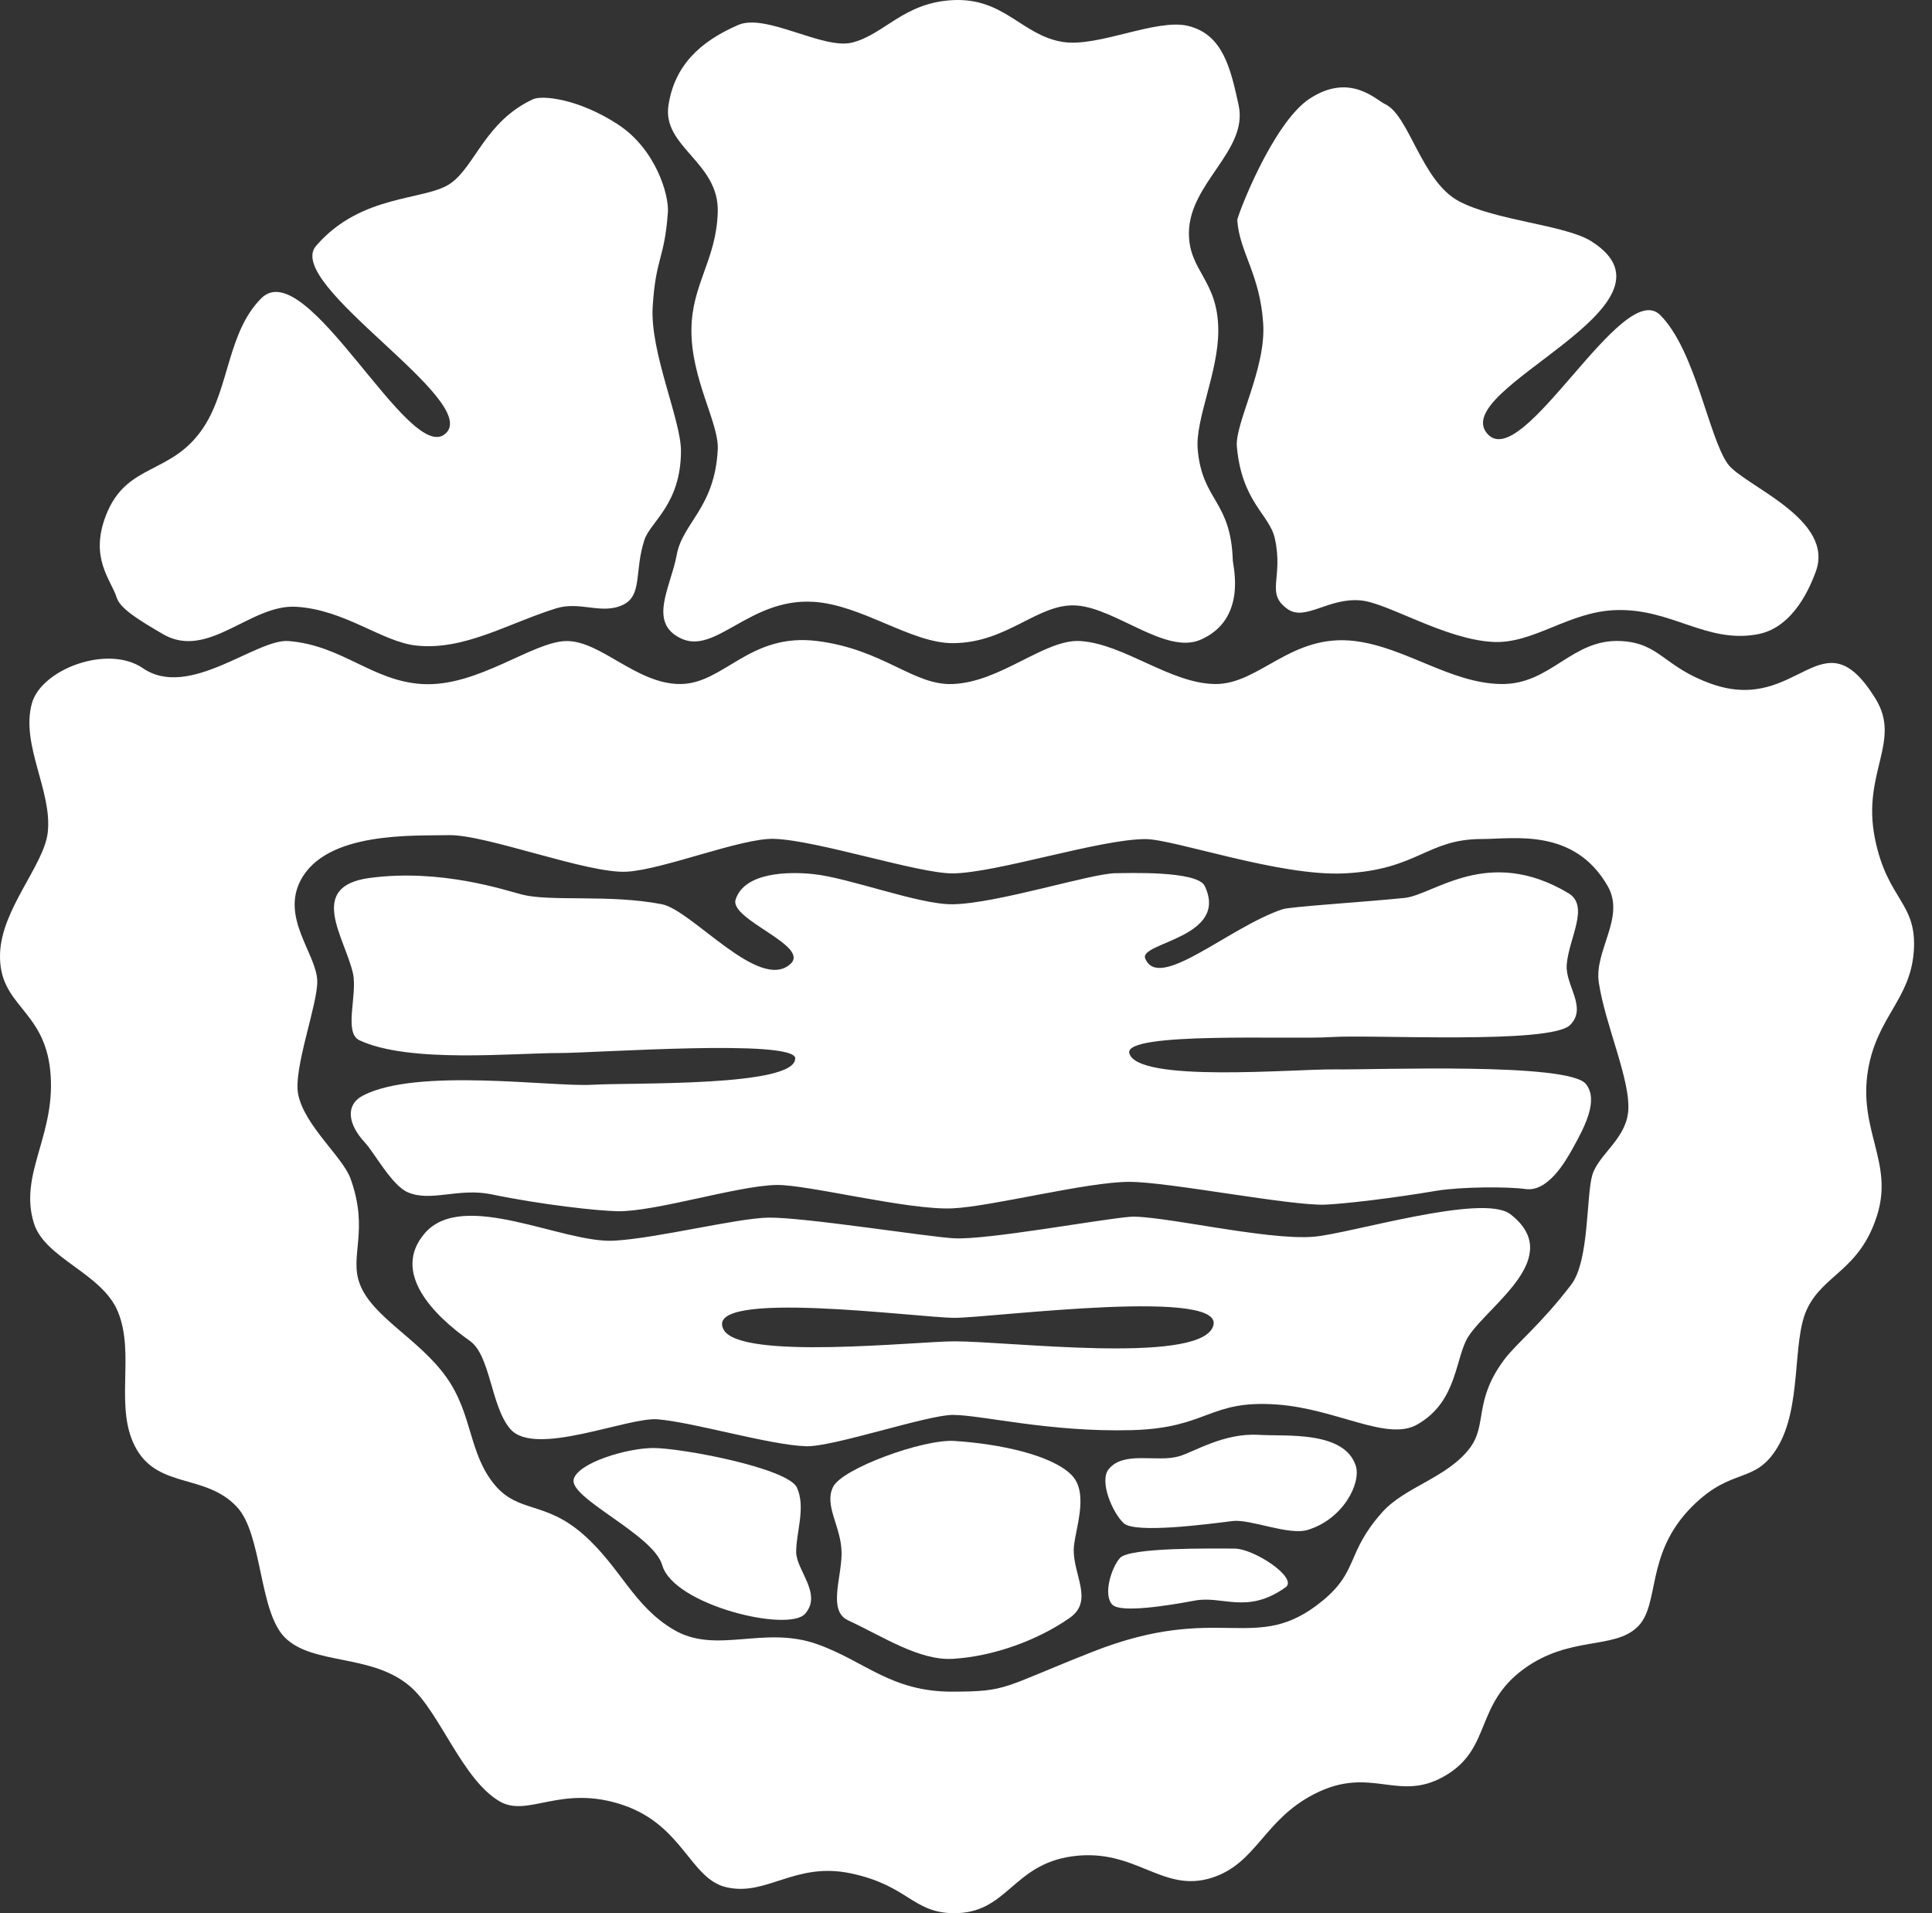 <svg width="101" height="100" viewBox="0 0 101 100" fill="none" xmlns="http://www.w3.org/2000/svg">
<rect x="0" y="0" width="101" height="100" fill="#333333" stroke="none"/>
<path d="M49.812 0.006C52.508 -0.126 53.412 1.846 55.553 2.191C57.406 2.491 60.459 0.942 62.123 1.357C63.932 1.807 64.334 3.576 64.753 5.5C65.264 7.874 62.171 9.56 62.154 12.167C62.14 14.193 63.689 14.616 63.689 17.29C63.689 19.461 62.476 21.928 62.613 23.49C62.851 26.204 64.351 26.138 64.448 29.306C64.457 29.57 65.212 32.368 62.767 33.436C60.953 34.23 58.341 31.794 56.281 31.649C54.26 31.508 52.697 33.604 49.816 33.617C47.632 33.626 45.033 31.596 42.5 31.455C39.173 31.269 37.412 34.235 35.599 33.37C33.852 32.54 35.069 30.687 35.378 29.001C35.683 27.32 37.368 26.552 37.523 23.49C37.593 22.113 36.12 19.81 36.146 17.215C36.168 14.855 37.443 13.593 37.523 11.095C37.607 8.474 34.606 7.689 34.946 5.5C35.264 3.431 36.587 2.173 38.595 1.304C40.042 0.677 43.021 2.605 44.547 2.226C46.238 1.802 47.235 0.13 49.825 0.006" fill="white"/>
<path d="M68.477 5.148C66.527 6.418 64.669 11.321 64.682 11.51C64.793 13.183 65.874 14.326 66.037 16.92C66.187 19.29 64.55 22.127 64.66 23.349C64.925 26.257 66.364 26.879 66.646 28.146C67.109 30.233 66.13 31.001 67.312 31.835C68.243 32.492 69.448 31.217 71.156 31.385C72.563 31.526 75.493 33.397 78.008 33.551C80.166 33.684 81.997 31.958 84.495 31.888C87.407 31.804 89.194 33.644 91.877 33.154C93.832 32.797 94.683 30.506 94.904 29.933C96.007 27.122 91.118 25.379 90.315 24.236C89.318 22.824 88.634 18.319 86.794 16.47C84.817 14.48 79.601 24.744 77.761 22.679C75.661 20.318 88.537 15.972 83.18 12.605C81.821 11.753 78.163 11.533 76.261 10.513C74.306 9.467 73.675 6.034 72.409 5.443C71.941 5.227 70.578 3.78 68.481 5.148" fill="white"/>
<path d="M32.312 6.51C34.262 7.781 34.981 10.164 34.915 11.1C34.734 13.584 34.284 13.429 34.121 16.028C33.971 18.398 35.599 21.941 35.599 23.565C35.599 26.354 34.002 27.267 33.688 28.22C33.155 29.853 33.596 31.115 32.577 31.609C31.456 32.152 30.339 31.397 29.055 31.803C26.523 32.597 24.25 34.018 21.744 33.74C19.97 33.546 18.02 31.865 15.478 31.715C13.082 31.574 10.88 34.517 8.519 33.145C7.301 32.434 6.286 31.821 6.101 31.238C5.806 30.299 4.667 29.178 5.541 26.932C6.626 24.139 8.987 24.867 10.655 22.316C11.992 20.273 11.895 17.352 13.66 15.591C16.025 13.226 21.386 24.315 23.279 22.674C25.234 20.979 14.798 14.85 16.524 12.851C18.889 10.111 22.211 10.508 23.54 9.595C24.832 8.708 25.362 6.347 27.864 5.187C28.332 4.97 30.216 5.143 32.316 6.51" fill="white"/>
<path d="M100.044 49.789C100.256 47.155 98.672 47.098 98.015 43.819C97.326 40.386 99.427 38.758 98.046 36.517C95.244 31.98 94.057 37.355 89.494 35.753C86.961 34.866 86.802 33.613 84.737 33.507C82.156 33.375 81.084 35.793 78.472 35.753C75.828 35.713 73.507 33.843 70.838 33.507C67.502 33.092 65.856 35.762 63.544 35.753C61.201 35.744 58.783 33.662 56.484 33.507C54.622 33.384 52.34 35.652 49.807 35.753C47.751 35.837 46.202 33.948 42.734 33.507C39.178 33.053 37.845 35.753 35.555 35.753C33.265 35.753 31.416 33.489 29.607 33.507C27.846 33.525 24.96 35.934 22.057 35.753C19.449 35.59 17.905 33.741 15.098 33.507C13.395 33.366 9.887 36.587 7.465 34.923C5.638 33.67 2.147 34.977 1.662 36.781C1.08 38.943 2.743 41.357 2.496 43.515C2.297 45.227 0.082 47.508 0.003 49.834C-0.094 52.583 2.284 52.702 2.624 55.932C2.977 59.294 0.952 61.337 1.777 63.949C2.355 65.781 5.329 66.548 6.158 68.547C7.103 70.815 5.907 73.661 7.156 75.779C8.347 77.8 10.761 77.041 12.376 78.754C13.726 80.183 13.519 84.216 14.891 85.589C16.36 87.058 19.462 86.418 21.461 88.165C22.997 89.507 24.175 93.019 26.116 94.153C27.612 95.027 29.329 93.24 32.585 94.352C35.714 95.42 36.08 98.2 37.964 98.641C40.087 99.14 41.547 97.304 44.473 97.917C47.46 98.544 47.703 99.965 49.816 100C52.676 100.044 52.896 97.458 56.065 97.026C59.392 96.576 60.751 98.99 63.372 98.142C65.688 97.392 66.063 95.133 68.693 93.778C71.742 92.207 73.132 94.33 75.678 92.737C77.964 91.307 77.126 89.075 79.672 87.226C82.05 85.5 84.327 86.228 85.576 85.064C86.825 83.899 85.951 81.255 88.457 78.745C90.566 76.635 91.722 77.62 92.914 75.665C94.207 73.542 93.682 70.153 94.445 68.472C95.292 66.601 97.212 66.434 98.129 63.526C99.007 60.75 97.128 59.074 97.657 55.923C98.121 53.165 99.85 52.252 100.044 49.767M85.108 58.169C84.954 59.546 83.564 60.371 83.246 61.403C82.915 62.484 83.096 65.895 82.138 67.148C80.506 69.284 79.266 70.215 78.617 71.093C77.029 73.242 77.761 74.46 76.843 75.682C75.678 77.236 73.441 77.712 72.254 79.049C70.357 81.18 71.041 82.107 69.139 83.669C65.622 86.559 63.844 83.682 57.101 86.343C52.349 88.219 52.706 88.413 49.812 88.421C46.564 88.435 45.227 86.824 42.703 85.933C39.91 84.949 37.452 86.498 35.219 85.183C33.097 83.934 32.44 81.909 30.48 80.192C28.486 78.445 27.109 79.098 25.865 77.615C24.488 75.969 24.718 73.909 23.319 71.963C21.898 69.981 19.462 68.838 18.809 67.113C18.249 65.626 19.308 64.351 18.328 61.611C17.918 60.468 15.915 58.84 15.588 57.198C15.319 55.857 16.625 52.464 16.585 51.259C16.541 49.864 14.688 47.989 15.712 46.021C17.053 43.444 21.616 43.696 23.447 43.652C25.393 43.603 30.728 45.681 32.771 45.562C34.672 45.456 38.767 43.793 40.462 43.846C42.712 43.912 48.029 45.668 49.816 45.651C52.124 45.624 57.499 43.859 59.881 43.859C61.377 43.859 66.875 45.814 70.269 45.651C74.121 45.465 74.588 43.855 77.461 43.855C79.147 43.855 82.279 43.259 84.04 46.303C84.993 47.949 83.33 49.675 83.581 51.352C83.921 53.62 85.293 56.532 85.112 58.169" fill="white"/>
<path d="M41.578 55.327C41.578 54.286 31.142 55.04 29.267 55.04C26.814 55.04 21.382 55.587 18.792 54.374C17.949 53.981 18.699 52.004 18.452 50.879C18.041 49.021 16.007 46.334 19.326 45.889C23.067 45.39 26.43 46.541 27.308 46.762C28.804 47.137 31.875 46.736 34.593 47.261C36.177 47.565 39.707 51.876 41.327 50.38C42.364 49.423 38.114 48.068 38.458 47.014C38.926 45.575 41.243 45.557 42.492 45.685C44.371 45.871 48.051 47.292 49.807 47.265C52.137 47.23 57.066 45.641 58.333 45.641C58.862 45.641 62.586 45.491 62.979 46.308C64.276 49.013 59.537 49.26 59.868 50.094C60.574 51.854 64.228 48.474 67.043 47.526C67.453 47.389 71.186 47.159 73.424 46.934C74.955 46.78 77.779 44.172 81.988 46.683C83.122 47.358 82.01 49.039 81.904 50.425C81.821 51.506 82.999 52.657 82.081 53.575C81.057 54.599 71.707 54.065 69.598 54.206C67.484 54.347 58.721 53.906 59.039 55.053C59.462 56.607 67.626 55.874 69.739 55.896C71.998 55.923 81.997 55.521 82.906 56.66C83.573 57.489 82.871 58.848 82.24 59.987C81.825 60.737 80.912 62.316 79.747 62.149C78.838 62.021 76.398 62.025 75.091 62.241C72.651 62.652 70.251 62.925 69.28 62.965C67.484 63.04 61.06 61.769 59.034 61.774C56.828 61.774 51.851 63.062 49.803 63.159C47.486 63.27 42.183 61.902 40.585 61.937C38.525 61.981 34.249 63.345 32.276 63.309C31.257 63.292 28.305 62.969 25.697 62.427C23.976 62.069 22.516 62.846 21.311 62.316C20.477 61.95 19.555 60.229 19.078 59.722C18.192 58.773 18.028 57.749 18.99 57.255C21.836 55.795 28.843 56.823 30.966 56.699C33.088 56.576 41.569 56.818 41.569 55.327" fill="white"/>
<path d="M78.953 63.463C77.518 62.356 70.6 64.478 68.689 64.641C66.213 64.858 60.517 63.472 59.039 63.604C57.375 63.75 51.639 64.809 49.896 64.725C48.568 64.663 42.019 63.613 40.166 63.644C38.525 63.67 34.346 64.725 32.1 64.849C29.422 64.999 24.197 62.126 22.194 64.474C20.46 66.512 22.648 68.736 24.563 70.086C25.649 70.85 25.658 73.528 26.686 74.702C27.979 76.176 32.85 74.044 34.399 74.186C36.362 74.362 40.25 75.536 42.143 75.593C43.55 75.637 48.466 73.956 49.812 73.956C51.308 73.956 54.882 74.87 59.18 74.751C63.178 74.64 63.186 73.153 66.761 73.413C69.889 73.638 72.515 75.359 74.094 74.455C76.239 73.233 76.058 70.903 76.786 69.822C77.92 68.136 81.829 65.683 78.957 63.463M49.913 70.109C47.919 70.109 38.692 71.115 37.827 69.495C36.676 67.337 48.025 68.882 49.913 68.882C51.802 68.882 64.532 67.218 63.376 69.42C62.388 71.296 52.715 70.109 49.913 70.109Z" fill="white"/>
<path d="M49.887 75.316C52.23 75.466 54.935 76.035 55.998 77.076C57.005 78.056 56.131 80.103 56.131 81.03C56.131 82.367 57.172 83.691 55.923 84.564C54.26 85.73 51.93 86.581 49.812 86.705C48.065 86.806 46.198 85.562 44.327 84.688C43.273 84.194 43.996 82.469 43.996 81.193C43.996 79.799 43.056 78.709 43.555 77.712C44.036 76.754 48.254 75.214 49.892 75.316" fill="white"/>
<path d="M57.962 76.785C57.445 77.429 58.169 79.084 58.747 79.618C59.347 80.169 63.169 79.662 64.435 79.503C65.362 79.388 67.369 80.271 68.367 79.966C70.255 79.384 71.168 77.487 70.873 76.604C70.259 74.768 67.206 75.086 65.82 74.998C63.971 74.883 62.427 75.894 61.62 76.123C60.472 76.45 58.747 75.819 57.962 76.789" fill="white"/>
<path d="M58.544 81.44C58.072 81.974 57.653 83.426 58.169 83.889C58.632 84.304 60.984 83.938 62.467 83.66C63.919 83.386 65.189 84.401 67.206 82.967C67.881 82.486 65.569 80.942 64.528 80.942C63.367 80.942 59.051 80.867 58.54 81.44" fill="white"/>
<path d="M29.995 77.305C30.247 76.449 32.771 75.69 34.156 75.686C35.634 75.686 41.212 76.736 41.666 77.764C42.13 78.806 41.622 80.076 41.622 81.118C41.622 82.071 43.008 83.315 42.086 84.352C41.212 85.336 35.215 83.898 34.62 81.811C34.156 80.191 29.704 78.298 29.995 77.305Z" fill="white"/>
</svg>
